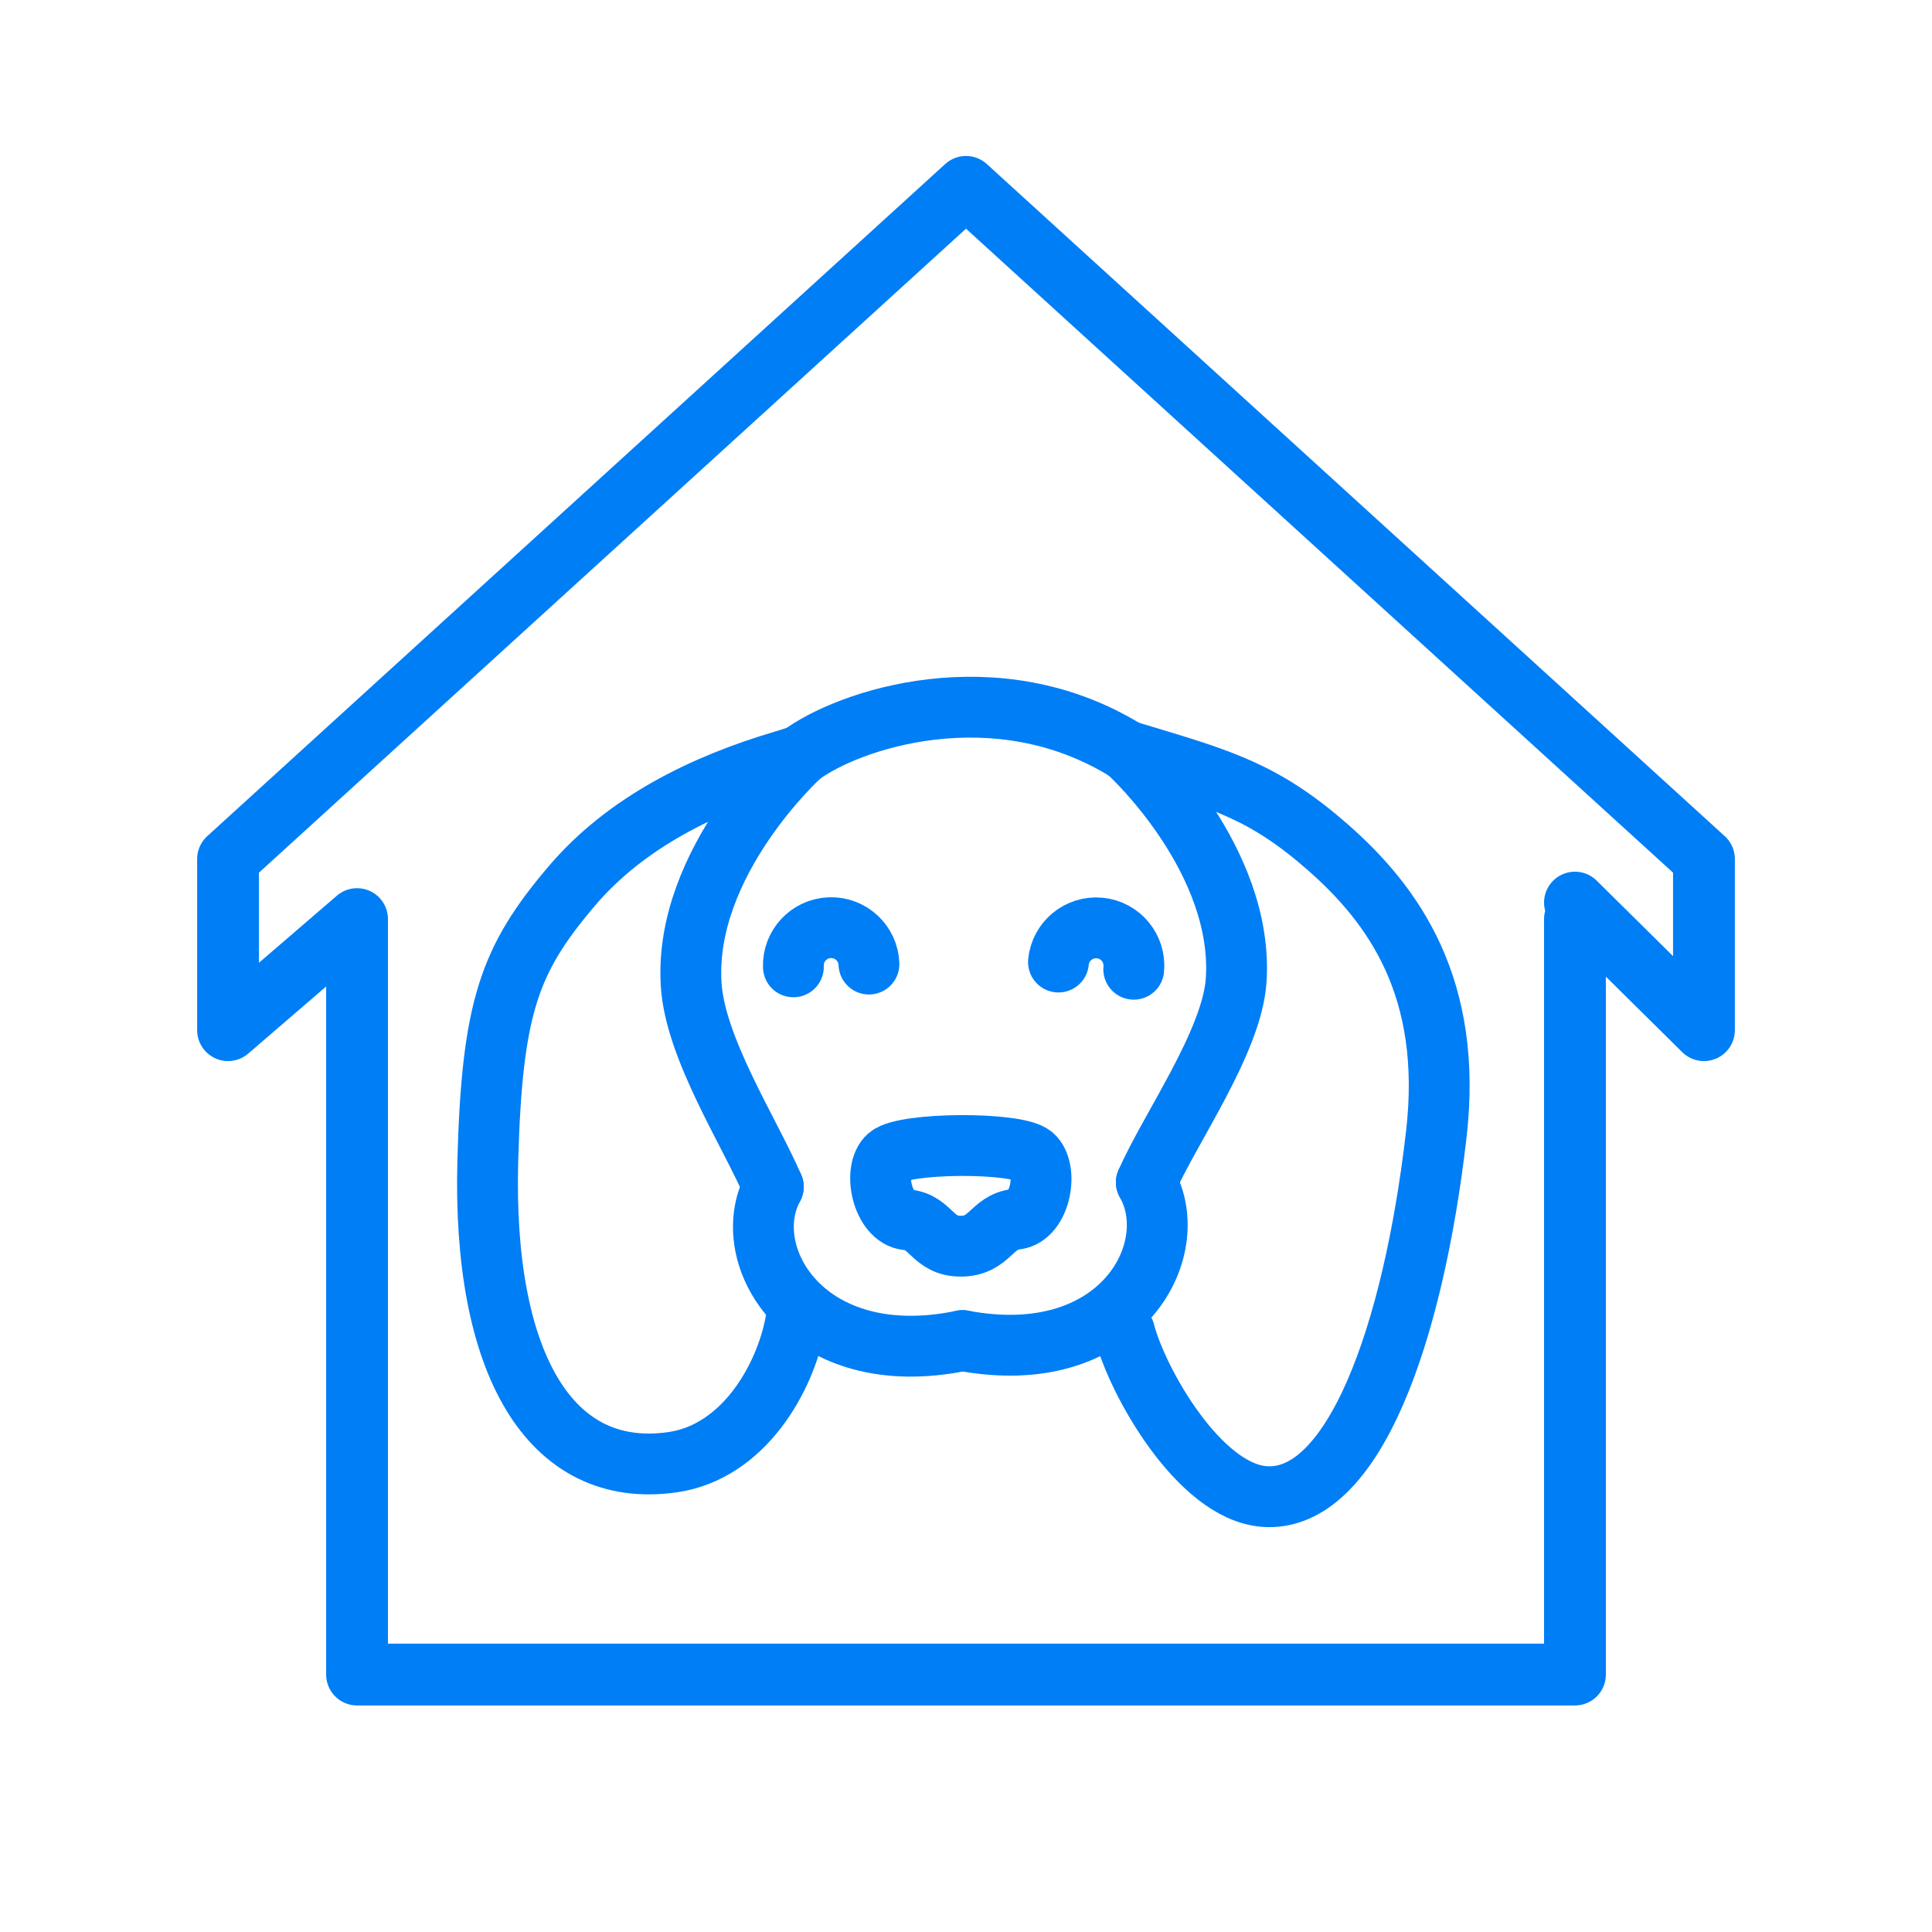 <?xml version="1.0" encoding="UTF-8"?>
<svg id="Livello_1" xmlns="http://www.w3.org/2000/svg" viewBox="0 0 1080 1080">
  <defs>
    <style>
      .cls-1 {
        stroke-width: 34px;
      }

      .cls-1, .cls-2 {
        fill: none;
        stroke: #007ef6;
        stroke-linecap: round;
        stroke-linejoin: round;
      }

      .cls-2 {
        stroke-width: 34.55px;
      }
    </style>
  </defs>
  <polyline class="cls-2" points="880.41 504.56 952.52 575.87 952.52 480.19 540 104.47 127.48 480.19 127.48 575.87 199.59 513.78 199.59 936.08 880.41 936.08 880.41 513.78"/>
  <g>
    <path class="cls-1" d="M444.71,739.29c-5.81,31.32-29.08,72.36-68.68,78.08-68.97,9.96-106.4-55.72-103.35-168.34,2.33-85.97,12-112.65,46.97-153.77,30.15-35.44,73.68-56.81,118.33-70l9.45-2.92s-65.41,59.25-61.06,128.08c2.28,35.63,32.32,81.74,45.92,113.01"/>
    <path class="cls-1" d="M629.83,419.72l9.12,2.73c44.57,13.43,68.33,20.48,103.26,51.12,36.73,32.23,70.15,78.51,60.7,160.47-12.88,111.78-46.37,206.51-96.32,202.51-36.34-2.9-70.86-64.37-77.97-92.02"/>
    <path class="cls-1" d="M640.8,660.94c13.24-30.24,47.92-78.57,50.23-113.01,4.37-66.75-57.14-124.84-61.2-128.22l-.18-.15"/>
    <path class="cls-1" d="M629.57,419.6c-73.17-45.19-155.83-17.15-182.23,2.79"/>
    <path class="cls-1" d="M432.29,663.43c-20.93,38.28,18,104.28,105.79,85.96"/>
    <path class="cls-1" d="M640.8,660.94c21.65,37.88-14.61,105.11-102.73,88.45"/>
    <path class="cls-1" d="M537.22,696.63c16.19-.09,16.86-13.51,30.67-15.08,13.81-1.57,18.42-27.88,9.44-35.59-8.99-7.71-71.85-7.37-80.76.43-8.9,7.8-3.34,34.06,10.48,35.48,13.83,1.42,13.98,14.84,30.17,14.75Z"/>
    <path class="cls-1" d="M633.77,541.81c1.11-11.62-7.41-21.94-19.03-23.05-11.62-1.11-21.94,7.41-23.05,19.03"/>
    <path class="cls-1" d="M485.75,538.93c-.42-11.67-10.23-20.78-21.89-20.35-11.67.42-20.78,10.23-20.35,21.89"/>
  </g>
</svg>